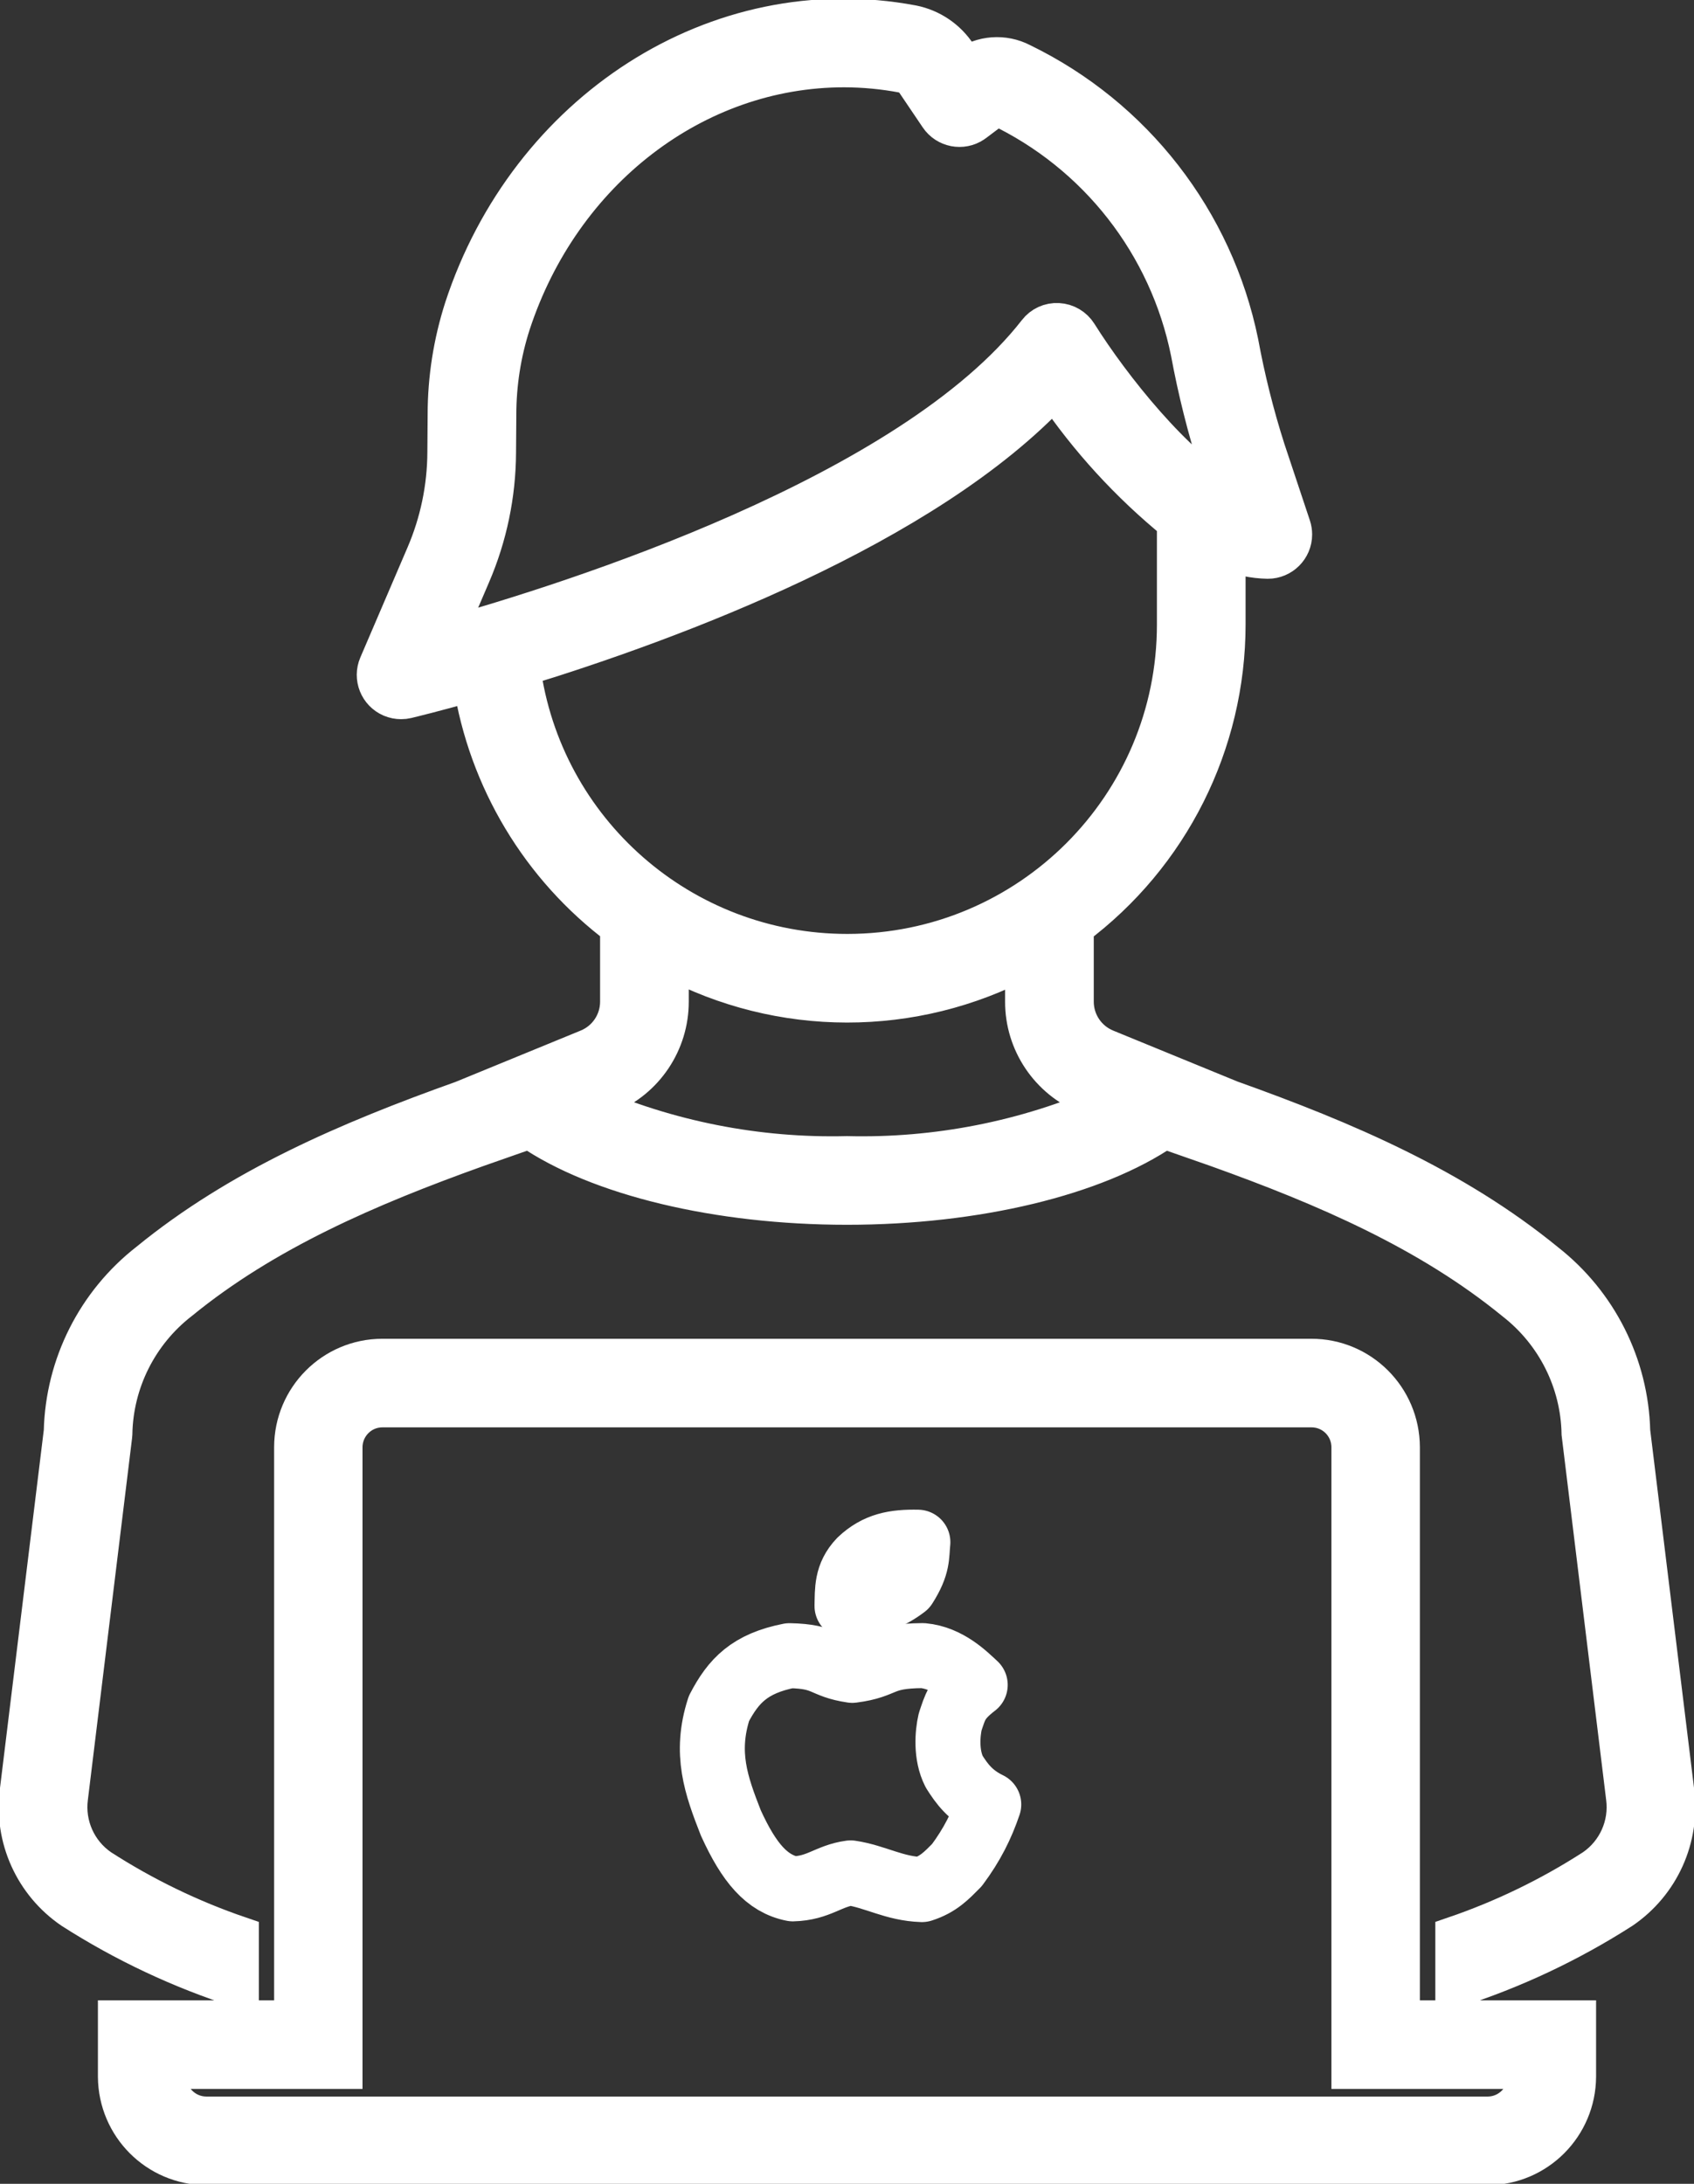 <svg width="239" height="308" xmlns="http://www.w3.org/2000/svg" xmlns:xlink="http://www.w3.org/1999/xlink" xml:space="preserve" overflow="hidden"><rect width="100%" height="100%" fill="#333333" stroke="none"/><g transform="translate(-3991 -234)"><path d="M4162.68 395.913C4178.06 401.425 4192.61 407.705 4204.66 417.549 4210.43 422.044 4213.87 428.899 4214 436.206L4220.27 487.517C4220.78 491.394 4219.07 495.229 4215.85 497.452 4209.71 501.415 4203.1 504.615 4196.19 506.978L4196.19 514.495C4204.52 511.823 4212.47 508.082 4219.83 503.367 4225.28 499.654 4228.19 493.21 4227.36 486.678L4221.14 435.874C4220.91 426.519 4216.5 417.756 4209.12 411.986 4196.17 401.406 4180.8 394.816 4164.63 389.045L4147.06 381.845C4144.37 380.753 4142.62 378.143 4142.63 375.248L4142.63 364.741C4156.1 354.675 4164.04 338.862 4164.05 322.061L4164.05 311.727C4165.9 312.489 4167.87 312.901 4169.87 312.943 4171.84 312.943 4173.44 311.347 4173.44 309.379 4173.44 308.996 4173.38 308.616 4173.26 308.253L4169.65 297.416C4168.07 292.469 4166.81 287.429 4165.87 282.323 4162.34 265.087 4150.99 250.47 4135.15 242.776 4132.61 241.454 4129.54 241.68 4127.22 243.36L4126.14 241.764C4124.68 239.507 4122.37 237.936 4119.73 237.409 4092.1 232.221 4065.45 249.737 4056.37 277.486 4054.82 282.325 4054.02 287.375 4054.02 292.458L4053.98 297.784C4053.96 302.769 4052.93 307.698 4050.96 312.278L4044.31 327.777C4043.53 329.586 4044.37 331.682 4046.18 332.458 4046.63 332.648 4047.11 332.746 4047.59 332.746 4047.87 332.747 4048.14 332.714 4048.42 332.649 4049.01 332.506 4052.41 331.686 4057.61 330.21 4059.76 343.973 4067.2 356.356 4078.35 364.72L4078.35 375.248C4078.36 378.142 4076.61 380.751 4073.92 381.843L4056.24 389.094C4040.11 394.853 4024.79 401.428 4011.93 411.938 4004.52 417.71 4000.09 426.493 3999.86 435.874L3993.64 486.704C3992.82 493.23 3995.73 499.664 4001.17 503.368 4008.54 508.086 4016.5 511.828 4024.84 514.5L4024.84 506.984C4017.91 504.619 4011.3 501.418 4005.15 497.452 4001.94 495.237 4000.23 491.413 4000.73 487.542L4006.96 436.566 4006.99 436.21C4007.13 428.877 4010.59 422.003 4016.39 417.505 4028.39 407.702 4042.92 401.432 4058.3 395.923L4065.72 393.323C4075.38 399.974 4092.26 404.053 4110.5 404.053 4128.73 404.053 4145.61 399.975 4155.27 393.323ZM4057.52 315.088C4059.87 309.635 4061.09 303.765 4061.12 297.828L4061.16 292.503C4061.16 288.158 4061.83 283.838 4063.16 279.7 4070.22 258.123 4089.08 243.628 4110.09 243.628 4112.88 243.633 4115.67 243.897 4118.41 244.416 4119.17 244.604 4119.82 245.081 4120.22 245.744L4123.41 250.465C4124.51 252.098 4126.73 252.53 4128.36 251.431 4128.42 251.394 4128.47 251.355 4128.52 251.316L4131.4 249.146C4131.51 249.048 4131.67 249.021 4131.81 249.074 4145.79 255.709 4155.81 268.541 4158.86 283.697L4158.86 283.697C4159.86 289.101 4161.2 294.436 4162.87 299.67L4164.33 304.049C4156.78 299.778 4147.89 288.671 4143.13 281.092 4142.51 280.107 4141.45 279.484 4140.29 279.425 4139.12 279.358 4138 279.871 4137.29 280.797 4119.43 303.724 4071.74 318.827 4053.76 323.86ZM4064.55 328.159C4085.54 321.712 4121.58 308.439 4139.75 288.883 4144.52 295.938 4150.31 302.255 4156.91 307.634L4156.91 322.06C4156.93 347.64 4136.18 368.388 4110.56 368.403 4087.28 368.417 4067.6 351.201 4064.55 328.158ZM4110.5 396.92C4097.83 397.232 4085.26 394.752 4073.66 389.658L4076.63 388.438C4082 386.254 4085.5 381.036 4085.49 375.249L4085.49 369.267C4101.11 377.602 4119.85 377.622 4135.49 369.32L4135.49 375.249C4135.47 381.036 4138.98 386.253 4144.34 388.438L4147.33 389.663C4135.74 394.754 4123.16 397.231 4110.5 396.92Z" stroke="#FFFFFF" stroke-width="5.371" stroke-miterlimit="8" fill="#FFFFFF" fill-rule="evenodd"/><path d="M4188.64 438.111C4188.62 431.127 4182.96 425.48 4175.99 425.5 4175.98 425.5 4175.97 425.5 4175.96 425.5L4044.94 425.5C4037.99 425.508 4032.37 431.15 4032.36 438.111L4032.36 518.802 4007.5 518.802 4007.5 526.903C4007.55 533.846 4013.15 539.461 4020.07 539.5L4200.94 539.5C4207.86 539.453 4213.46 533.832 4213.5 526.889L4213.5 518.802 4188.64 518.802ZM4206.4 525.927 4206.4 526.875C4206.38 529.9 4203.94 532.349 4200.93 532.375L4020.09 532.375C4017.07 532.356 4014.63 529.913 4014.6 526.889L4014.6 525.927 4039.46 525.927 4039.46 438.111C4039.47 435.083 4041.92 432.629 4044.93 432.625L4176.06 432.625C4179.08 432.629 4181.53 435.083 4181.53 438.111L4181.53 525.927Z" stroke="#FFFFFF" stroke-width="5.371" stroke-miterlimit="8" fill="#FFFFFF" fill-rule="evenodd"/><path d="M4128.59 471.633C4127.2 470.349 4124.72 467.824 4121.19 467.5 4114.98 467.554 4116.06 468.964 4111.25 469.582 4107.03 468.967 4107.65 467.617 4102.39 467.51 4096.78 468.621 4094.48 471.032 4092.43 474.966 4090.4 481.265 4092.04 485.814 4094.11 491.097 4096.68 496.738 4099.19 499.668 4102.86 500.397 4106.54 500.305 4107.83 498.576 4111.01 498.145 4114.51 498.666 4117.15 500.374 4121.07 500.5 4123.41 499.747 4124.52 498.541 4126 497.054 4128.17 494.145 4129.49 491.462 4130.5 488.497 4127.9 487.236 4126.7 485.58 4125.62 483.867 4124.42 481.5 4124.68 478.456 4125.06 476.823 4125.77 474.773 4125.92 473.683 4128.59 471.633Z" stroke="#FFFFFF" stroke-width="9.167" stroke-linecap="round" stroke-linejoin="round" stroke-miterlimit="10" fill="none" fill-rule="evenodd"/><path d="M4110.5 460.5C4110.56 458.299 4110.38 456.203 4112.39 454.106 4114.74 451.888 4117.21 451.437 4120.5 451.506 4120.3 453.413 4120.58 454.695 4118.67 457.693 4116.48 459.356 4113.99 460.344 4110.5 460.5Z" stroke="#FFFFFF" stroke-width="9.167" stroke-linecap="round" stroke-linejoin="round" stroke-miterlimit="10" fill="none" fill-rule="evenodd"/></g></svg>